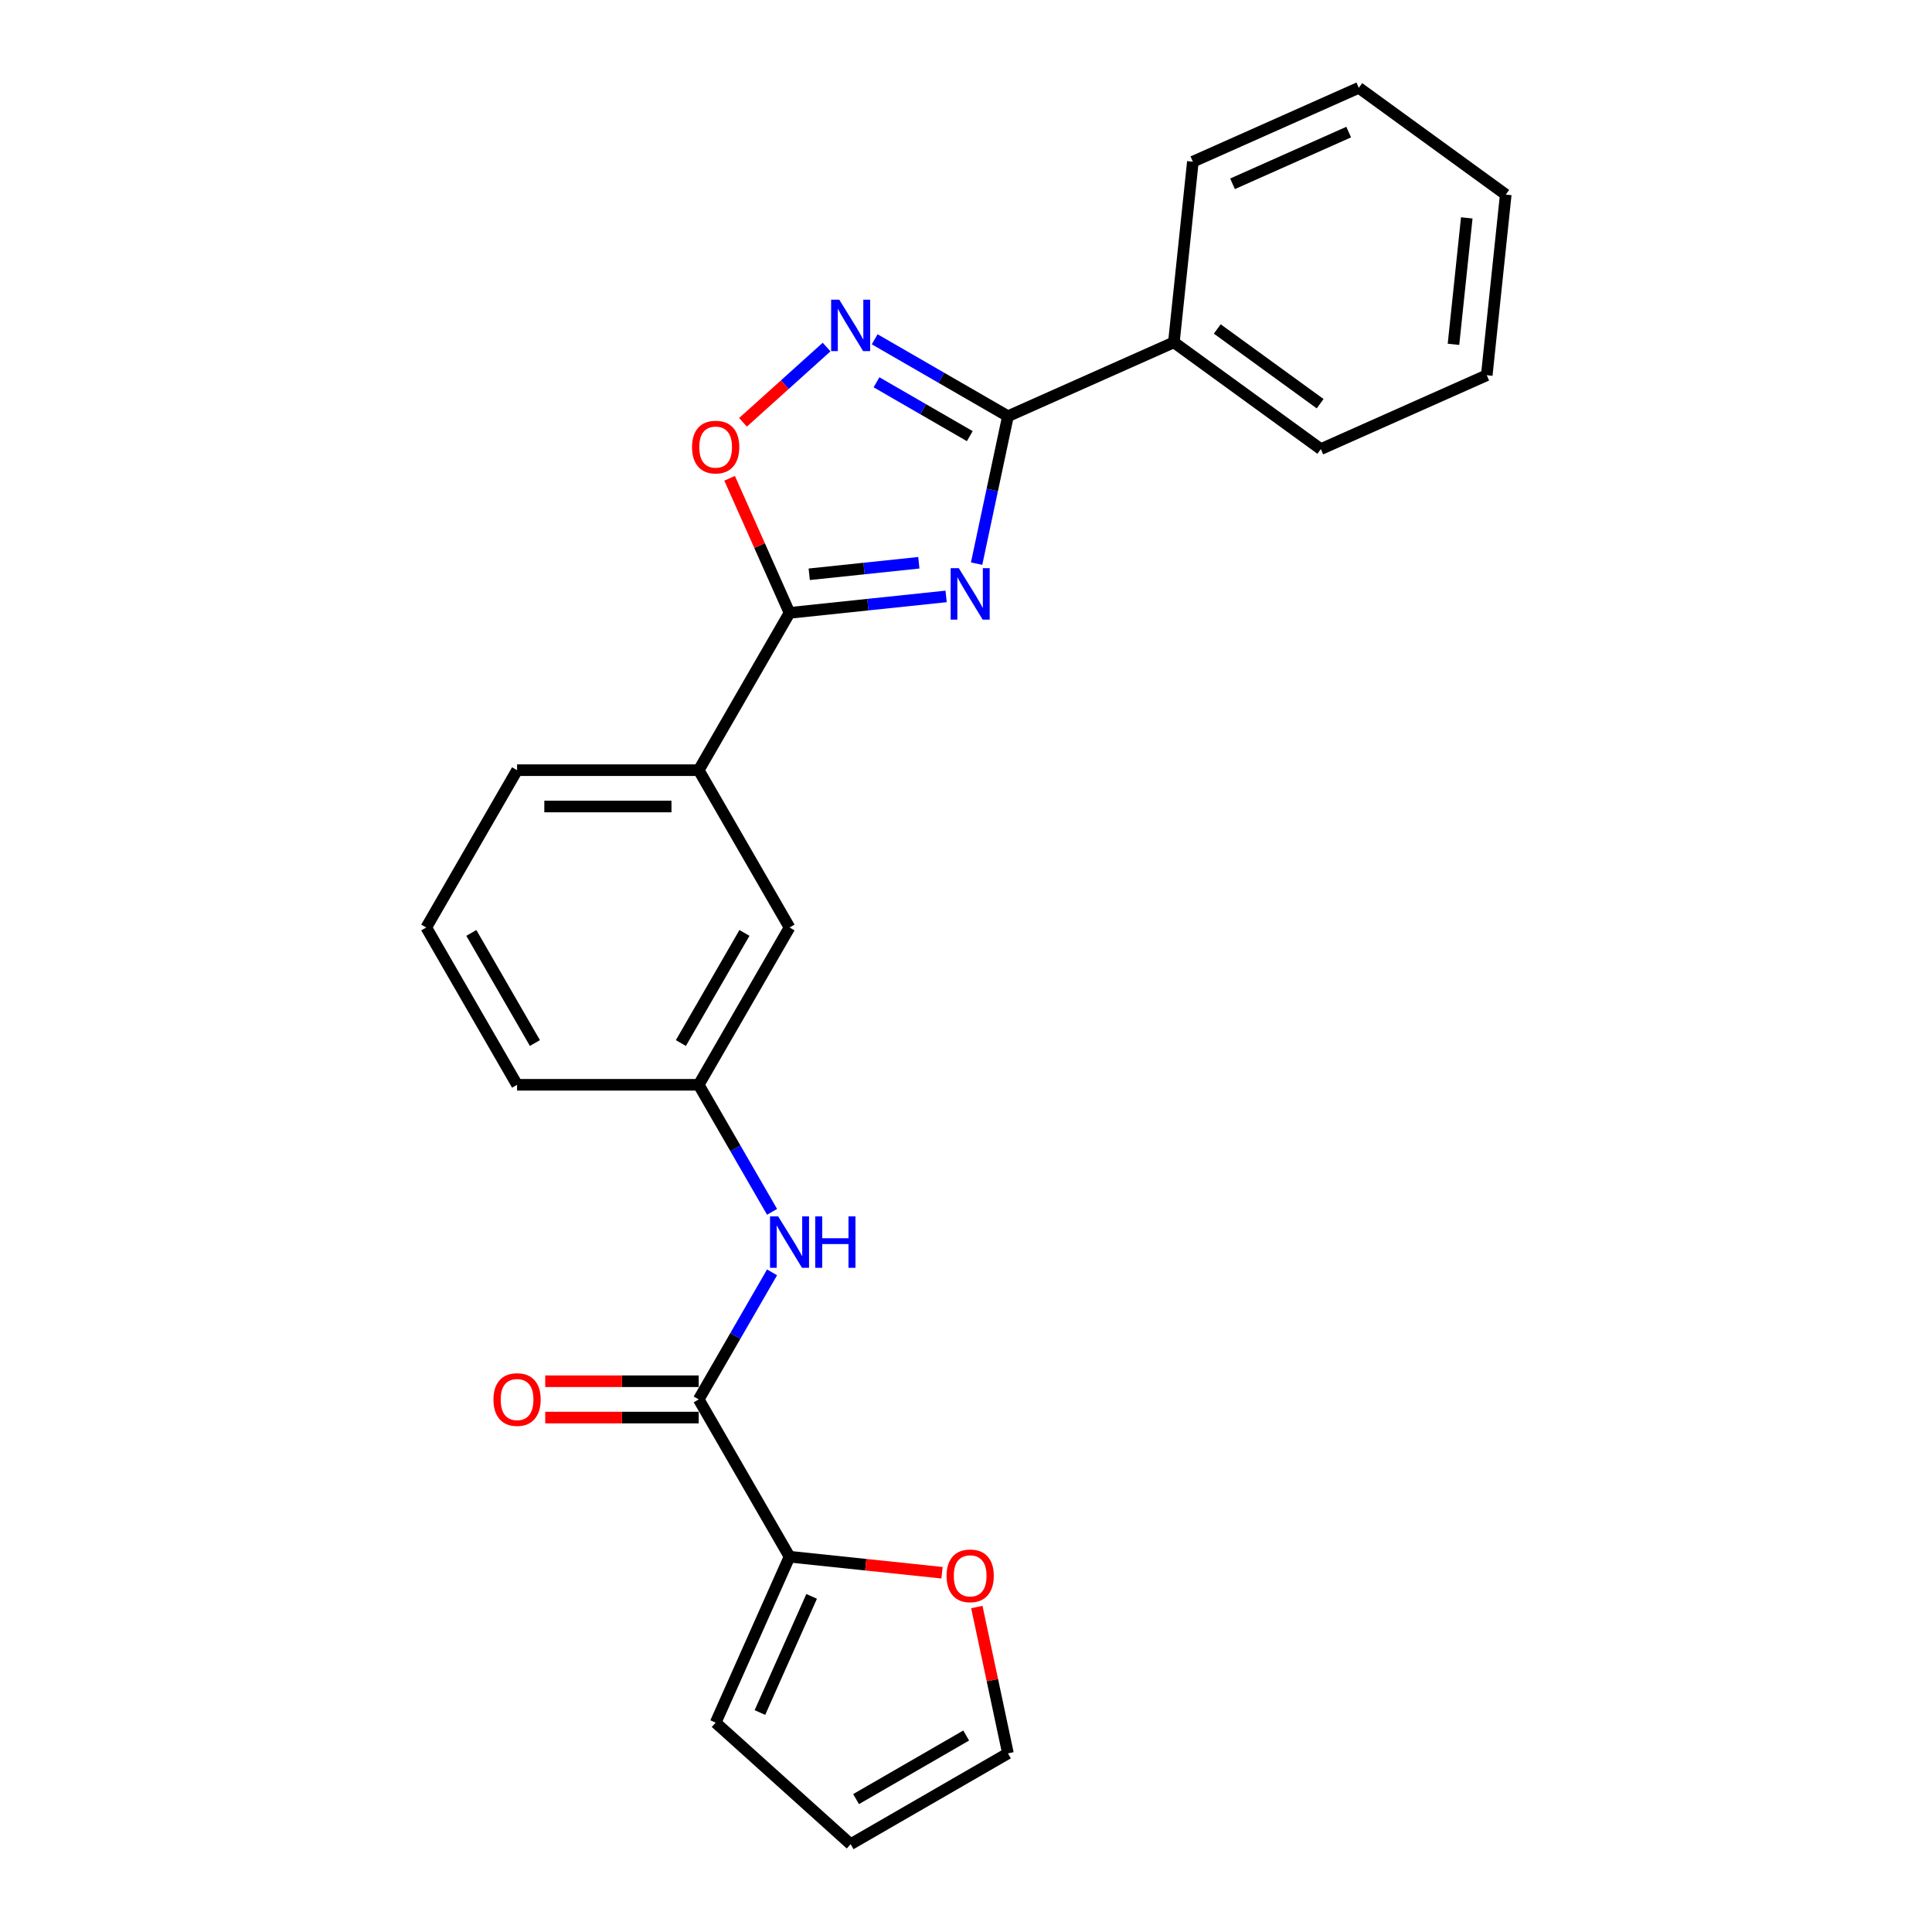 <?xml version='1.0' encoding='iso-8859-1'?>
<svg version='1.1' baseProfile='full'
              xmlns='http://www.w3.org/2000/svg'
                      xmlns:rdkit='http://www.rdkit.org/xml'
                      xmlns:xlink='http://www.w3.org/1999/xlink'
                  xml:space='preserve'
width='1000px' height='1000px' viewBox='0 0 1000 1000'>
<!-- END OF HEADER -->
<rect style='opacity:1.0;fill:#FFFFFF;stroke:none' width='1000' height='1000' x='0' y='0'> </rect>
<path class='bond-0' d='M 505.49,291.734 L 513.599,253.585' style='fill:none;fill-rule:evenodd;stroke:#0000FF;stroke-width:6px;stroke-linecap:butt;stroke-linejoin:miter;stroke-opacity:1' />
<path class='bond-0' d='M 513.599,253.585 L 521.708,215.436' style='fill:none;fill-rule:evenodd;stroke:#000000;stroke-width:6px;stroke-linecap:butt;stroke-linejoin:miter;stroke-opacity:1' />
<path class='bond-1' d='M 489.713,308.706 L 449.187,312.965' style='fill:none;fill-rule:evenodd;stroke:#0000FF;stroke-width:6px;stroke-linecap:butt;stroke-linejoin:miter;stroke-opacity:1' />
<path class='bond-1' d='M 449.187,312.965 L 408.66,317.225' style='fill:none;fill-rule:evenodd;stroke:#000000;stroke-width:6px;stroke-linecap:butt;stroke-linejoin:miter;stroke-opacity:1' />
<path class='bond-1' d='M 475.59,291.283 L 447.221,294.265' style='fill:none;fill-rule:evenodd;stroke:#0000FF;stroke-width:6px;stroke-linecap:butt;stroke-linejoin:miter;stroke-opacity:1' />
<path class='bond-1' d='M 447.221,294.265 L 418.852,297.247' style='fill:none;fill-rule:evenodd;stroke:#000000;stroke-width:6px;stroke-linecap:butt;stroke-linejoin:miter;stroke-opacity:1' />
<path class='bond-2' d='M 521.708,215.436 L 487.222,195.525' style='fill:none;fill-rule:evenodd;stroke:#000000;stroke-width:6px;stroke-linecap:butt;stroke-linejoin:miter;stroke-opacity:1' />
<path class='bond-2' d='M 487.222,195.525 L 452.735,175.614' style='fill:none;fill-rule:evenodd;stroke:#0000FF;stroke-width:6px;stroke-linecap:butt;stroke-linejoin:miter;stroke-opacity:1' />
<path class='bond-2' d='M 501.961,225.747 L 477.82,211.809' style='fill:none;fill-rule:evenodd;stroke:#000000;stroke-width:6px;stroke-linecap:butt;stroke-linejoin:miter;stroke-opacity:1' />
<path class='bond-2' d='M 477.82,211.809 L 453.68,197.871' style='fill:none;fill-rule:evenodd;stroke:#0000FF;stroke-width:6px;stroke-linecap:butt;stroke-linejoin:miter;stroke-opacity:1' />
<path class='bond-9' d='M 521.708,215.436 L 607.596,177.196' style='fill:none;fill-rule:evenodd;stroke:#000000;stroke-width:6px;stroke-linecap:butt;stroke-linejoin:miter;stroke-opacity:1' />
<path class='bond-3' d='M 408.66,317.225 L 393.152,282.394' style='fill:none;fill-rule:evenodd;stroke:#000000;stroke-width:6px;stroke-linecap:butt;stroke-linejoin:miter;stroke-opacity:1' />
<path class='bond-3' d='M 393.152,282.394 L 377.645,247.564' style='fill:none;fill-rule:evenodd;stroke:#FF0000;stroke-width:6px;stroke-linecap:butt;stroke-linejoin:miter;stroke-opacity:1' />
<path class='bond-7' d='M 408.66,317.225 L 361.652,398.645' style='fill:none;fill-rule:evenodd;stroke:#000000;stroke-width:6px;stroke-linecap:butt;stroke-linejoin:miter;stroke-opacity:1' />
<path class='bond-24' d='M 427.84,179.635 L 406.207,199.114' style='fill:none;fill-rule:evenodd;stroke:#0000FF;stroke-width:6px;stroke-linecap:butt;stroke-linejoin:miter;stroke-opacity:1' />
<path class='bond-24' d='M 406.207,199.114 L 384.574,218.593' style='fill:none;fill-rule:evenodd;stroke:#FF0000;stroke-width:6px;stroke-linecap:butt;stroke-linejoin:miter;stroke-opacity:1' />
<path class='bond-4' d='M 361.652,724.328 L 380.634,691.449' style='fill:none;fill-rule:evenodd;stroke:#000000;stroke-width:6px;stroke-linecap:butt;stroke-linejoin:miter;stroke-opacity:1' />
<path class='bond-4' d='M 380.634,691.449 L 399.617,658.57' style='fill:none;fill-rule:evenodd;stroke:#0000FF;stroke-width:6px;stroke-linecap:butt;stroke-linejoin:miter;stroke-opacity:1' />
<path class='bond-5' d='M 361.652,724.328 L 408.66,805.748' style='fill:none;fill-rule:evenodd;stroke:#000000;stroke-width:6px;stroke-linecap:butt;stroke-linejoin:miter;stroke-opacity:1' />
<path class='bond-13' d='M 361.652,714.926 L 321.93,714.926' style='fill:none;fill-rule:evenodd;stroke:#000000;stroke-width:6px;stroke-linecap:butt;stroke-linejoin:miter;stroke-opacity:1' />
<path class='bond-13' d='M 321.93,714.926 L 282.208,714.926' style='fill:none;fill-rule:evenodd;stroke:#FF0000;stroke-width:6px;stroke-linecap:butt;stroke-linejoin:miter;stroke-opacity:1' />
<path class='bond-13' d='M 361.652,733.729 L 321.93,733.729' style='fill:none;fill-rule:evenodd;stroke:#000000;stroke-width:6px;stroke-linecap:butt;stroke-linejoin:miter;stroke-opacity:1' />
<path class='bond-13' d='M 321.93,733.729 L 282.208,733.729' style='fill:none;fill-rule:evenodd;stroke:#FF0000;stroke-width:6px;stroke-linecap:butt;stroke-linejoin:miter;stroke-opacity:1' />
<path class='bond-8' d='M 408.66,805.748 L 448.124,809.896' style='fill:none;fill-rule:evenodd;stroke:#000000;stroke-width:6px;stroke-linecap:butt;stroke-linejoin:miter;stroke-opacity:1' />
<path class='bond-8' d='M 448.124,809.896 L 487.589,814.044' style='fill:none;fill-rule:evenodd;stroke:#FF0000;stroke-width:6px;stroke-linecap:butt;stroke-linejoin:miter;stroke-opacity:1' />
<path class='bond-12' d='M 408.66,805.748 L 370.42,891.636' style='fill:none;fill-rule:evenodd;stroke:#000000;stroke-width:6px;stroke-linecap:butt;stroke-linejoin:miter;stroke-opacity:1' />
<path class='bond-12' d='M 420.101,826.279 L 393.334,886.401' style='fill:none;fill-rule:evenodd;stroke:#000000;stroke-width:6px;stroke-linecap:butt;stroke-linejoin:miter;stroke-opacity:1' />
<path class='bond-6' d='M 399.617,627.244 L 380.634,594.365' style='fill:none;fill-rule:evenodd;stroke:#0000FF;stroke-width:6px;stroke-linecap:butt;stroke-linejoin:miter;stroke-opacity:1' />
<path class='bond-6' d='M 380.634,594.365 L 361.652,561.486' style='fill:none;fill-rule:evenodd;stroke:#000000;stroke-width:6px;stroke-linecap:butt;stroke-linejoin:miter;stroke-opacity:1' />
<path class='bond-11' d='M 361.652,398.645 L 408.66,480.066' style='fill:none;fill-rule:evenodd;stroke:#000000;stroke-width:6px;stroke-linecap:butt;stroke-linejoin:miter;stroke-opacity:1' />
<path class='bond-16' d='M 361.652,398.645 L 267.635,398.645' style='fill:none;fill-rule:evenodd;stroke:#000000;stroke-width:6px;stroke-linecap:butt;stroke-linejoin:miter;stroke-opacity:1' />
<path class='bond-16' d='M 347.549,417.449 L 281.738,417.449' style='fill:none;fill-rule:evenodd;stroke:#000000;stroke-width:6px;stroke-linecap:butt;stroke-linejoin:miter;stroke-opacity:1' />
<path class='bond-14' d='M 505.61,831.803 L 513.659,869.67' style='fill:none;fill-rule:evenodd;stroke:#FF0000;stroke-width:6px;stroke-linecap:butt;stroke-linejoin:miter;stroke-opacity:1' />
<path class='bond-14' d='M 513.659,869.67 L 521.708,907.537' style='fill:none;fill-rule:evenodd;stroke:#000000;stroke-width:6px;stroke-linecap:butt;stroke-linejoin:miter;stroke-opacity:1' />
<path class='bond-19' d='M 607.596,177.196 L 683.657,232.457' style='fill:none;fill-rule:evenodd;stroke:#000000;stroke-width:6px;stroke-linecap:butt;stroke-linejoin:miter;stroke-opacity:1' />
<path class='bond-19' d='M 630.058,170.273 L 683.3,208.956' style='fill:none;fill-rule:evenodd;stroke:#000000;stroke-width:6px;stroke-linecap:butt;stroke-linejoin:miter;stroke-opacity:1' />
<path class='bond-20' d='M 607.596,177.196 L 617.424,83.694' style='fill:none;fill-rule:evenodd;stroke:#000000;stroke-width:6px;stroke-linecap:butt;stroke-linejoin:miter;stroke-opacity:1' />
<path class='bond-10' d='M 361.652,561.486 L 408.66,480.066' style='fill:none;fill-rule:evenodd;stroke:#000000;stroke-width:6px;stroke-linecap:butt;stroke-linejoin:miter;stroke-opacity:1' />
<path class='bond-10' d='M 352.419,539.872 L 385.325,482.877' style='fill:none;fill-rule:evenodd;stroke:#000000;stroke-width:6px;stroke-linecap:butt;stroke-linejoin:miter;stroke-opacity:1' />
<path class='bond-25' d='M 361.652,561.486 L 267.635,561.486' style='fill:none;fill-rule:evenodd;stroke:#000000;stroke-width:6px;stroke-linecap:butt;stroke-linejoin:miter;stroke-opacity:1' />
<path class='bond-15' d='M 370.42,891.636 L 440.288,954.545' style='fill:none;fill-rule:evenodd;stroke:#000000;stroke-width:6px;stroke-linecap:butt;stroke-linejoin:miter;stroke-opacity:1' />
<path class='bond-27' d='M 521.708,907.537 L 440.288,954.545' style='fill:none;fill-rule:evenodd;stroke:#000000;stroke-width:6px;stroke-linecap:butt;stroke-linejoin:miter;stroke-opacity:1' />
<path class='bond-27' d='M 500.094,898.304 L 443.099,931.21' style='fill:none;fill-rule:evenodd;stroke:#000000;stroke-width:6px;stroke-linecap:butt;stroke-linejoin:miter;stroke-opacity:1' />
<path class='bond-17' d='M 267.635,398.645 L 220.627,480.066' style='fill:none;fill-rule:evenodd;stroke:#000000;stroke-width:6px;stroke-linecap:butt;stroke-linejoin:miter;stroke-opacity:1' />
<path class='bond-18' d='M 220.627,480.066 L 267.635,561.486' style='fill:none;fill-rule:evenodd;stroke:#000000;stroke-width:6px;stroke-linecap:butt;stroke-linejoin:miter;stroke-opacity:1' />
<path class='bond-18' d='M 243.963,482.877 L 276.868,539.872' style='fill:none;fill-rule:evenodd;stroke:#000000;stroke-width:6px;stroke-linecap:butt;stroke-linejoin:miter;stroke-opacity:1' />
<path class='bond-22' d='M 683.657,232.457 L 769.545,194.217' style='fill:none;fill-rule:evenodd;stroke:#000000;stroke-width:6px;stroke-linecap:butt;stroke-linejoin:miter;stroke-opacity:1' />
<path class='bond-21' d='M 617.424,83.694 L 703.312,45.455' style='fill:none;fill-rule:evenodd;stroke:#000000;stroke-width:6px;stroke-linecap:butt;stroke-linejoin:miter;stroke-opacity:1' />
<path class='bond-21' d='M 637.955,95.136 L 698.077,68.368' style='fill:none;fill-rule:evenodd;stroke:#000000;stroke-width:6px;stroke-linecap:butt;stroke-linejoin:miter;stroke-opacity:1' />
<path class='bond-23' d='M 703.312,45.455 L 779.373,100.716' style='fill:none;fill-rule:evenodd;stroke:#000000;stroke-width:6px;stroke-linecap:butt;stroke-linejoin:miter;stroke-opacity:1' />
<path class='bond-26' d='M 769.545,194.217 L 779.373,100.716' style='fill:none;fill-rule:evenodd;stroke:#000000;stroke-width:6px;stroke-linecap:butt;stroke-linejoin:miter;stroke-opacity:1' />
<path class='bond-26' d='M 752.319,178.227 L 759.198,112.776' style='fill:none;fill-rule:evenodd;stroke:#000000;stroke-width:6px;stroke-linecap:butt;stroke-linejoin:miter;stroke-opacity:1' />
<path  class='atom-0' d='M 496.276 294.085
L 505 308.187
Q 505.865 309.579, 507.257 312.098
Q 508.648 314.618, 508.723 314.768
L 508.723 294.085
L 512.258 294.085
L 512.258 320.71
L 508.611 320.71
L 499.247 305.292
Q 498.156 303.486, 496.99 301.418
Q 495.862 299.35, 495.524 298.71
L 495.524 320.71
L 492.064 320.71
L 492.064 294.085
L 496.276 294.085
' fill='#0000FF'/>
<path  class='atom-3' d='M 434.402 155.115
L 443.127 169.217
Q 443.992 170.609, 445.383 173.128
Q 446.775 175.648, 446.85 175.798
L 446.85 155.115
L 450.385 155.115
L 450.385 181.74
L 446.737 181.74
L 437.373 166.321
Q 436.283 164.516, 435.117 162.448
Q 433.989 160.38, 433.65 159.74
L 433.65 181.74
L 430.19 181.74
L 430.19 155.115
L 434.402 155.115
' fill='#0000FF'/>
<path  class='atom-4' d='M 358.198 231.412
Q 358.198 225.019, 361.357 221.446
Q 364.516 217.874, 370.42 217.874
Q 376.324 217.874, 379.483 221.446
Q 382.642 225.019, 382.642 231.412
Q 382.642 237.88, 379.446 241.566
Q 376.249 245.213, 370.42 245.213
Q 364.553 245.213, 361.357 241.566
Q 358.198 237.918, 358.198 231.412
M 370.42 242.205
Q 374.481 242.205, 376.663 239.497
Q 378.881 236.752, 378.881 231.412
Q 378.881 226.185, 376.663 223.552
Q 374.481 220.882, 370.42 220.882
Q 366.358 220.882, 364.14 223.515
Q 361.958 226.147, 361.958 231.412
Q 361.958 236.79, 364.14 239.497
Q 366.358 242.205, 370.42 242.205
' fill='#FF0000'/>
<path  class='atom-7' d='M 402.774 629.594
L 411.499 643.697
Q 412.364 645.088, 413.756 647.608
Q 415.147 650.127, 415.222 650.278
L 415.222 629.594
L 418.757 629.594
L 418.757 656.22
L 415.109 656.22
L 405.745 640.801
Q 404.655 638.996, 403.489 636.928
Q 402.361 634.859, 402.022 634.22
L 402.022 656.22
L 398.562 656.22
L 398.562 629.594
L 402.774 629.594
' fill='#0000FF'/>
<path  class='atom-7' d='M 421.954 629.594
L 425.564 629.594
L 425.564 640.914
L 439.178 640.914
L 439.178 629.594
L 442.788 629.594
L 442.788 656.22
L 439.178 656.22
L 439.178 643.922
L 425.564 643.922
L 425.564 656.22
L 421.954 656.22
L 421.954 629.594
' fill='#0000FF'/>
<path  class='atom-9' d='M 489.939 815.651
Q 489.939 809.258, 493.098 805.685
Q 496.257 802.112, 502.161 802.112
Q 508.065 802.112, 511.224 805.685
Q 514.383 809.258, 514.383 815.651
Q 514.383 822.119, 511.187 825.804
Q 507.99 829.452, 502.161 829.452
Q 496.295 829.452, 493.098 825.804
Q 489.939 822.157, 489.939 815.651
M 502.161 826.444
Q 506.223 826.444, 508.404 823.736
Q 510.623 820.991, 510.623 815.651
Q 510.623 810.423, 508.404 807.791
Q 506.223 805.121, 502.161 805.121
Q 498.1 805.121, 495.881 807.753
Q 493.7 810.386, 493.7 815.651
Q 493.7 821.028, 495.881 823.736
Q 498.1 826.444, 502.161 826.444
' fill='#FF0000'/>
<path  class='atom-14' d='M 255.413 724.403
Q 255.413 718.01, 258.572 714.437
Q 261.731 710.864, 267.635 710.864
Q 273.54 710.864, 276.699 714.437
Q 279.857 718.01, 279.857 724.403
Q 279.857 730.871, 276.661 734.556
Q 273.464 738.204, 267.635 738.204
Q 261.769 738.204, 258.572 734.556
Q 255.413 730.909, 255.413 724.403
M 267.635 735.196
Q 271.697 735.196, 273.878 732.488
Q 276.097 729.743, 276.097 724.403
Q 276.097 719.175, 273.878 716.543
Q 271.697 713.873, 267.635 713.873
Q 263.574 713.873, 261.355 716.505
Q 259.174 719.138, 259.174 724.403
Q 259.174 729.78, 261.355 732.488
Q 263.574 735.196, 267.635 735.196
' fill='#FF0000'/>
</svg>
